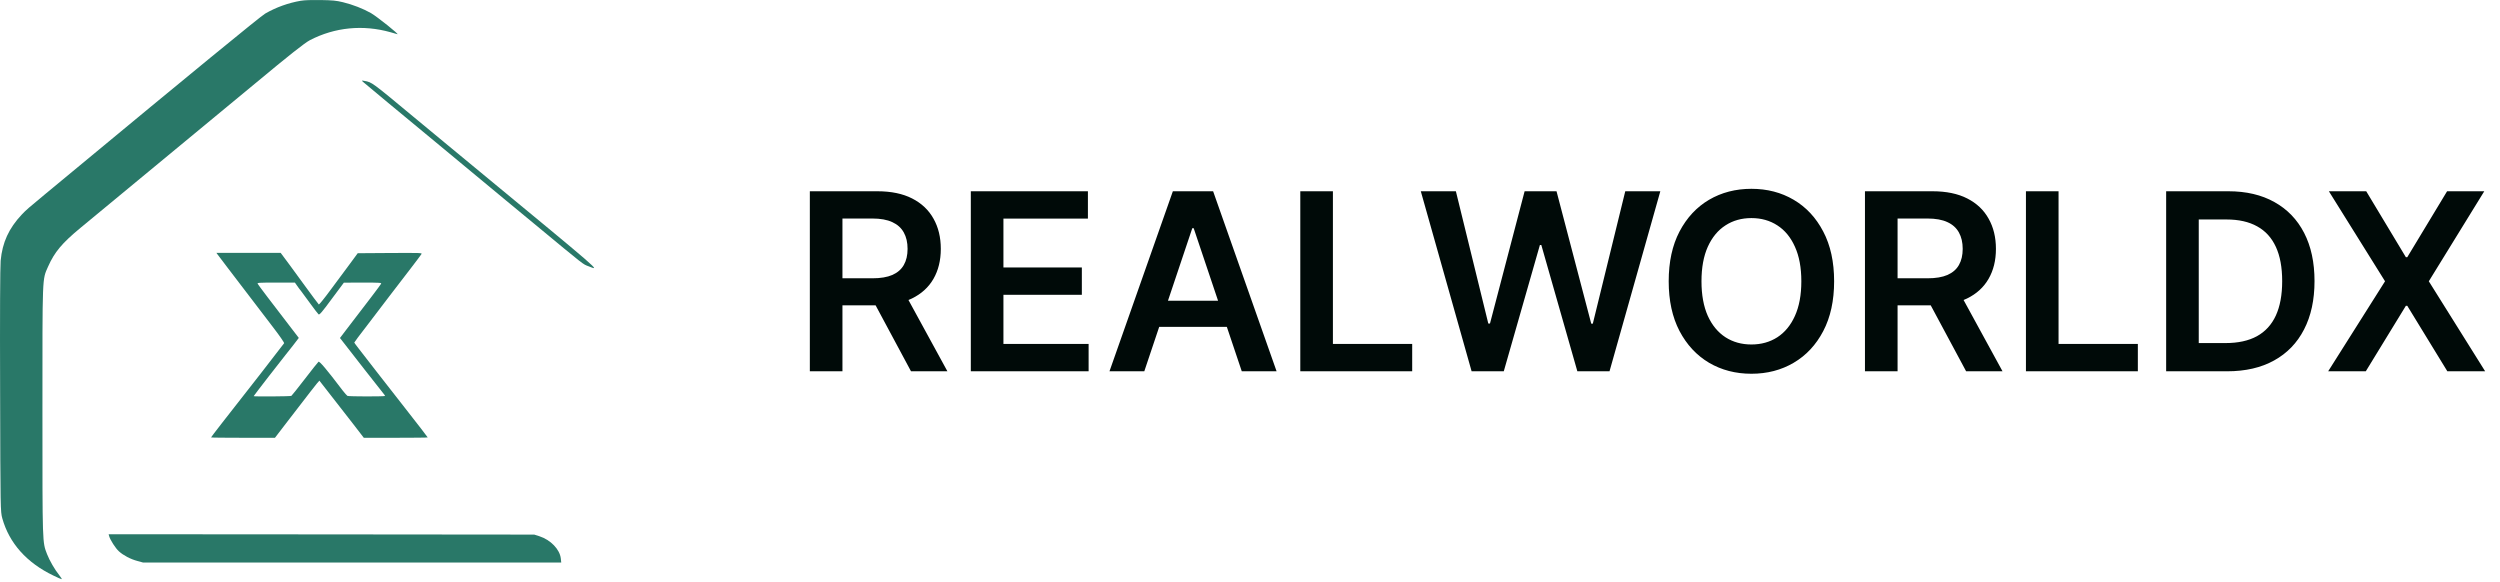 <svg xmlns:xlink="http://www.w3.org/1999/xlink" xmlns="http://www.w3.org/2000/svg" width="202" height="47" viewBox="0 0 202 47" fill="none"><path d="M65.435 30V15.454H70.889C72.007 15.454 72.944 15.649 73.702 16.037C74.464 16.425 75.039 16.97 75.428 17.671C75.82 18.366 76.017 19.178 76.017 20.107C76.017 21.039 75.818 21.849 75.421 22.535C75.028 23.217 74.447 23.745 73.68 24.119C72.913 24.489 71.971 24.673 70.854 24.673H66.969V22.486H70.499C71.152 22.486 71.687 22.396 72.104 22.216C72.52 22.031 72.828 21.764 73.027 21.413C73.231 21.058 73.332 20.623 73.332 20.107C73.332 19.59 73.231 19.15 73.027 18.785C72.823 18.416 72.513 18.137 72.097 17.947C71.68 17.753 71.142 17.656 70.484 17.656H68.07V30H65.435ZM72.949 23.409L76.55 30H73.609L70.072 23.409H72.949ZM78.442 30V15.454H87.903V17.663H81.077V21.612H87.413V23.821H81.077V27.791H87.96V30H78.442ZM92.459 30H89.646L94.767 15.454H98.02L103.148 30H100.335L96.45 18.438H96.337L92.459 30ZM92.551 24.297H100.222V26.413H92.551V24.297ZM105.064 30V15.454H107.699V27.791H114.105V30H105.064ZM118.906 30L114.801 15.454H117.635L120.255 26.143H120.39L123.189 15.454H125.767L128.572 26.151H128.7L131.321 15.454H134.154L130.049 30H127.45L124.538 19.794H124.424L121.505 30H118.906ZM148.197 22.727C148.197 24.294 147.904 25.637 147.317 26.754C146.734 27.867 145.939 28.719 144.93 29.311C143.927 29.903 142.788 30.199 141.514 30.199C140.241 30.199 139.099 29.903 138.091 29.311C137.087 28.715 136.292 27.86 135.705 26.747C135.122 25.63 134.831 24.29 134.831 22.727C134.831 21.16 135.122 19.82 135.705 18.707C136.292 17.59 137.087 16.735 138.091 16.143C139.099 15.552 140.241 15.256 141.514 15.256C142.788 15.256 143.927 15.552 144.93 16.143C145.939 16.735 146.734 17.59 147.317 18.707C147.904 19.82 148.197 21.16 148.197 22.727ZM145.548 22.727C145.548 21.624 145.375 20.694 145.03 19.936C144.689 19.174 144.215 18.599 143.609 18.21C143.003 17.817 142.305 17.621 141.514 17.621C140.723 17.621 140.025 17.817 139.419 18.21C138.813 18.599 138.337 19.174 137.991 19.936C137.651 20.694 137.48 21.624 137.48 22.727C137.48 23.831 137.651 24.763 137.991 25.526C138.337 26.283 138.813 26.858 139.419 27.251C140.025 27.64 140.723 27.834 141.514 27.834C142.305 27.834 143.003 27.64 143.609 27.251C144.215 26.858 144.689 26.283 145.03 25.526C145.375 24.763 145.548 23.831 145.548 22.727ZM150.689 30V15.454H156.143C157.261 15.454 158.198 15.649 158.956 16.037C159.718 16.425 160.293 16.97 160.681 17.671C161.074 18.366 161.271 19.178 161.271 20.107C161.271 21.039 161.072 21.849 160.674 22.535C160.281 23.217 159.701 23.745 158.934 24.119C158.167 24.489 157.225 24.673 156.108 24.673H152.223V22.486H155.752C156.406 22.486 156.941 22.396 157.358 22.216C157.774 22.031 158.082 21.764 158.281 21.413C158.484 21.058 158.586 20.623 158.586 20.107C158.586 19.59 158.484 19.15 158.281 18.785C158.077 18.416 157.767 18.137 157.35 17.947C156.934 17.753 156.396 17.656 155.738 17.656H153.324V30H150.689ZM158.203 23.409L161.804 30H158.863L155.326 23.409H158.203ZM163.696 30V15.454H166.331V27.791H172.738V30H163.696ZM179.953 30H175.025V15.454H180.053C181.497 15.454 182.738 15.746 183.775 16.328C184.816 16.906 185.616 17.737 186.175 18.821C186.734 19.905 187.013 21.203 187.013 22.713C187.013 24.228 186.731 25.53 186.168 26.619C185.609 27.708 184.802 28.544 183.746 29.126C182.695 29.709 181.431 30 179.953 30ZM177.659 27.72H179.826C180.839 27.72 181.684 27.535 182.361 27.166C183.038 26.792 183.547 26.236 183.888 25.497C184.229 24.754 184.4 23.826 184.4 22.713C184.4 21.6 184.229 20.677 183.888 19.943C183.547 19.204 183.043 18.653 182.375 18.288C181.712 17.919 180.889 17.734 179.904 17.734H177.659V27.72ZM191.191 15.454L194.394 20.781H194.508L197.725 15.454H200.729L196.248 22.727L200.8 30H197.746L194.508 24.709H194.394L191.156 30H188.116L192.711 22.727L188.173 15.454H191.191Z" fill="#000A08"></path><path d="M24.305 0.062C23.301 0.232 22.297 0.595 21.426 1.099C21.052 1.316 15.244 6.08 5.89 13.832C4.96 14.6 3.971 15.42 3.686 15.655C2.323 16.78 2.103 16.973 1.759 17.337C0.712 18.45 0.192 19.587 0.053 21.063C0.009 21.573 -0.013 25.388 0.009 31.593C0.031 41.238 0.038 41.326 0.184 41.877C0.748 43.893 2.155 45.469 4.316 46.506C4.645 46.67 4.945 46.799 4.982 46.799C5.019 46.799 4.923 46.647 4.777 46.459C4.425 46.026 4.001 45.287 3.803 44.778C3.422 43.793 3.429 44.069 3.429 33.228C3.429 22.106 3.407 22.628 3.883 21.544C4.403 20.372 5.004 19.651 6.498 18.415C8.63 16.663 18.972 8.107 20.605 6.754C23.389 4.439 24.619 3.467 25.044 3.244C27.058 2.201 29.329 1.978 31.556 2.605C31.776 2.67 32.025 2.74 32.105 2.763C32.332 2.834 30.479 1.351 29.974 1.058C29.358 0.707 28.494 0.367 27.71 0.179C27.146 0.044 26.89 0.021 25.916 0.003C25.147 -0.008 24.627 0.009 24.305 0.062Z" fill="#297868"></path><path d="M29.336 6.619C29.461 6.736 32.676 9.402 35.247 11.524C35.855 12.022 37.115 13.065 38.038 13.838C38.968 14.606 40.235 15.661 40.858 16.176C41.48 16.692 42.521 17.547 43.165 18.081C47.362 21.555 47.069 21.327 47.567 21.52C48.498 21.884 48.893 22.229 38.199 13.399C37.716 12.995 36.815 12.256 36.214 11.758C35.606 11.26 34.354 10.217 33.423 9.449C30.01 6.613 30.061 6.648 29.446 6.537C29.204 6.496 29.204 6.496 29.336 6.619Z" fill="#297868"></path><path d="M17.573 20.553C17.617 20.624 18.005 21.134 18.43 21.684C18.855 22.235 19.654 23.278 20.203 24.005C20.759 24.732 21.609 25.845 22.1 26.489C22.591 27.128 22.979 27.691 22.957 27.732C22.935 27.773 22.085 28.868 21.075 30.169C18.064 34.007 17.053 35.314 17.053 35.343C17.053 35.361 18.218 35.373 19.639 35.373H22.217L23.125 34.189C24.737 32.085 25.784 30.738 25.806 30.755C25.828 30.773 27.205 32.542 28.524 34.242L29.395 35.373H31.981C33.395 35.373 34.559 35.361 34.559 35.343C34.559 35.326 33.731 34.248 32.713 32.953C31.703 31.658 30.67 30.339 30.428 30.029C28.956 28.136 28.626 27.708 28.626 27.679C28.626 27.655 29.073 27.052 29.63 26.337C30.179 25.616 31.029 24.503 31.519 23.858C32.017 23.214 32.765 22.229 33.197 21.673C33.622 21.116 34.01 20.606 34.046 20.542C34.127 20.43 34.083 20.43 31.519 20.442L28.904 20.46L28.275 21.315C27.923 21.79 27.227 22.727 26.722 23.407C26.224 24.087 25.784 24.626 25.762 24.603C25.718 24.567 25.176 23.835 24.488 22.892C24.356 22.716 23.902 22.089 23.47 21.497L22.678 20.43H20.086H17.485L17.573 20.553ZM24.004 23.085C24.099 23.22 24.246 23.425 24.341 23.536C24.429 23.647 24.759 24.099 25.074 24.532C25.389 24.966 25.689 25.358 25.74 25.399C25.806 25.464 26.019 25.224 26.802 24.157L27.784 22.839L29.315 22.833C30.692 22.833 30.838 22.845 30.794 22.927C30.758 23.009 29.666 24.45 27.982 26.636L27.469 27.31L27.813 27.749C28.004 27.995 28.751 28.945 29.461 29.865C30.179 30.785 30.846 31.628 30.941 31.745C31.036 31.857 31.116 31.968 31.116 31.992C31.116 32.044 28.172 32.044 28.07 31.986C28.026 31.962 27.85 31.757 27.674 31.535C26.399 29.853 25.814 29.161 25.733 29.232C25.682 29.273 25.184 29.9 24.627 30.626C24.07 31.353 23.579 31.962 23.543 31.986C23.462 32.033 20.496 32.05 20.496 32.009C20.496 31.98 22.869 28.915 23.059 28.693C23.133 28.611 23.404 28.265 23.667 27.925L24.143 27.304L23.631 26.636C21.946 24.45 20.855 23.009 20.818 22.927C20.774 22.845 20.921 22.833 22.298 22.833H23.828L24.004 23.085Z" fill="#297868"></path><path d="M8.82 43.324C8.901 43.623 9.34 44.309 9.611 44.549C9.963 44.871 10.549 45.182 11.106 45.328L11.552 45.451H28.45H45.348L45.312 45.112C45.224 44.385 44.491 43.623 43.59 43.33L43.166 43.195L25.967 43.178L8.776 43.166L8.82 43.324Z" fill="#297868"></path></svg>